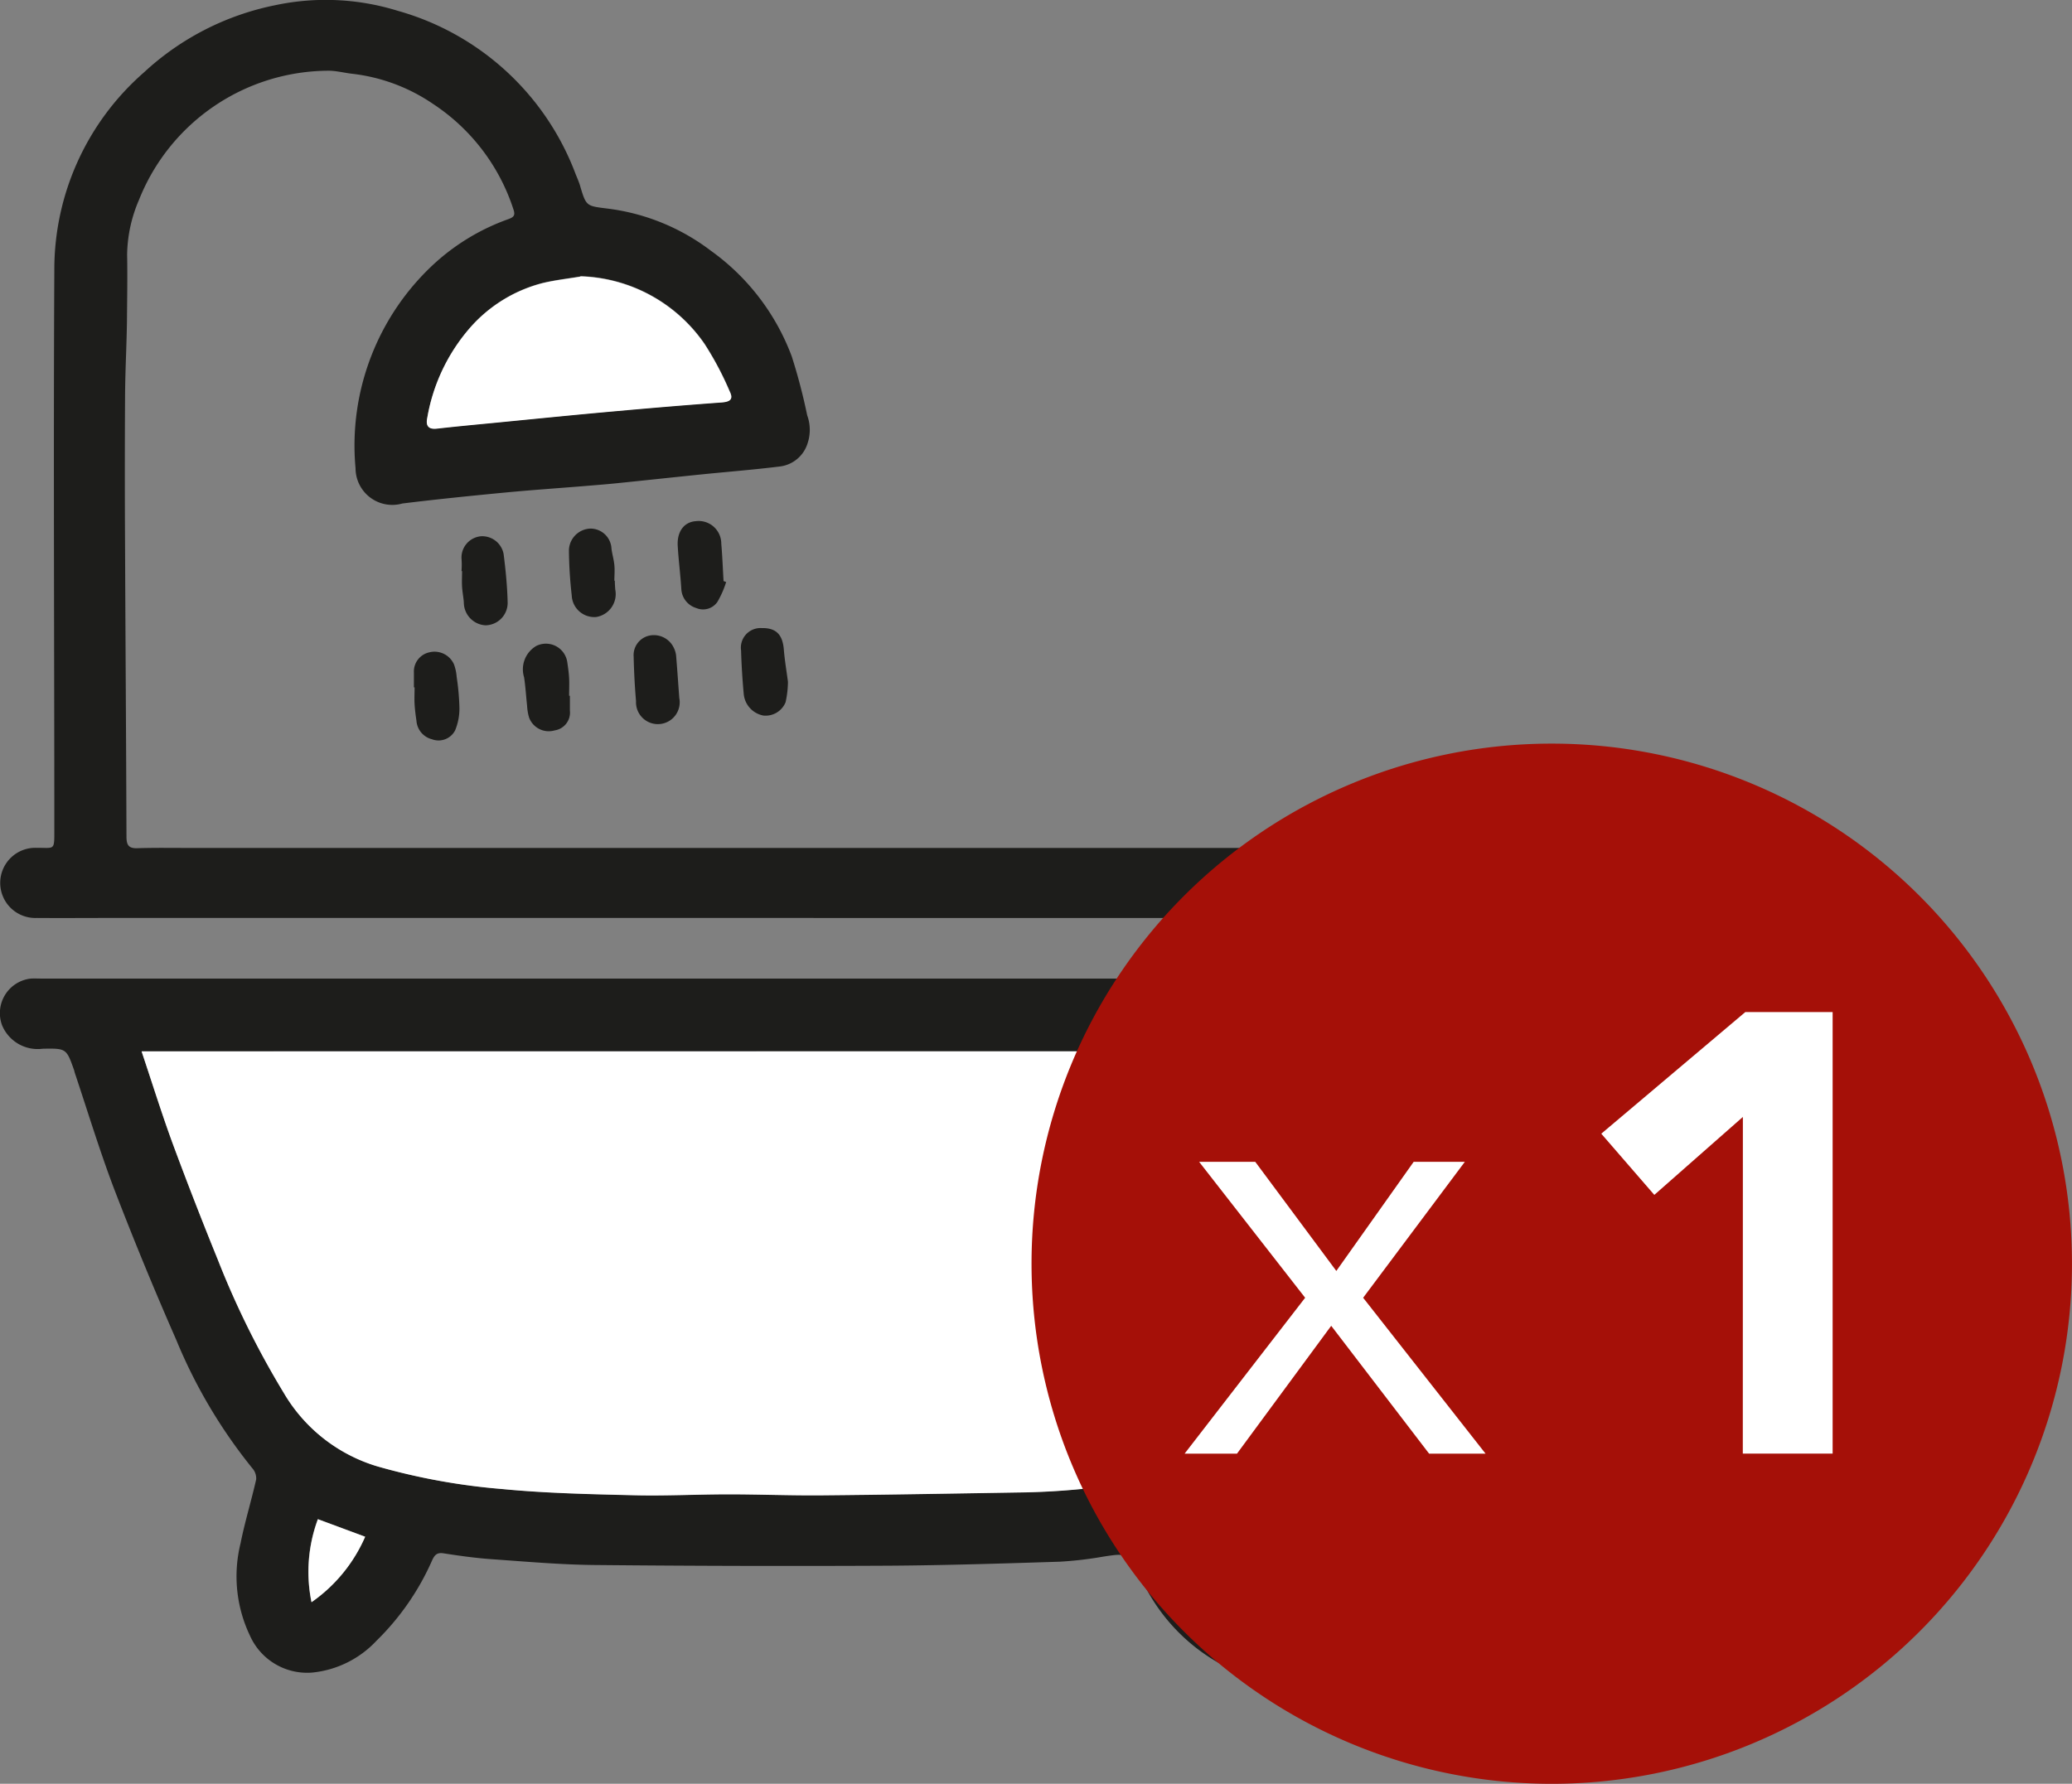 <svg xmlns="http://www.w3.org/2000/svg" width="57.554" height="49.56" viewBox="0 0 57.554 49.56">
  <rect x="0" y="0" width="57.554" height="49.56" fill="#808080" stroke="none"/>
  <g id="picto-308-3" transform="translate(-638.446 -339.728)">
    <g id="Groupe_166" data-name="Groupe 166" transform="translate(479.561 324)">
      <path id="Tracé_1192" data-name="Tracé 1192" d="M180.5,42.921h20.527a.948.948,0,0,1,1.038.93.989.989,0,0,1-.945,1.014,3.482,3.482,0,0,1-.55,0c-.258-.031-.355.1-.42.322-.545,1.836-1.074,3.676-1.648,5.5a22.335,22.335,0,0,1-2.007,4.671,16.03,16.03,0,0,1-1.045,1.473.443.443,0,0,0-.107.416,11.233,11.233,0,0,1,.39,2.061,2.994,2.994,0,0,1-.673,2.329,1.847,1.847,0,0,1-2.188.362,5.176,5.176,0,0,1-2.15-2.165c-.081-.132-.15-.272-.225-.408-.3-.542-.313-.542-.931-.449a10.534,10.534,0,0,1-1.223.144c-1.575.05-3.151.1-4.727.111q-4.1.021-8.2-.019c-.951-.009-1.9-.094-2.853-.161-.445-.031-.889-.093-1.331-.162-.181-.03-.252.03-.325.187a7.148,7.148,0,0,1-1.549,2.241,2.825,2.825,0,0,1-1.778.883,1.738,1.738,0,0,1-1.735-1.023,3.823,3.823,0,0,1-.262-2.568c.12-.6.3-1.181.434-1.776a.424.424,0,0,0-.107-.309,14.365,14.365,0,0,1-2.114-3.569q-.913-2.079-1.728-4.2c-.4-1.055-.729-2.14-1.088-3.213-.009-.026-.012-.053-.021-.079-.213-.6-.213-.607-.87-.595a1.071,1.071,0,0,1-1.129-.648.966.966,0,0,1,.789-1.3c.119-.007.239,0,.358,0Zm-17.665,2.022c.295.882.559,1.733.867,2.569q.6,1.618,1.249,3.214a24.006,24.006,0,0,0,1.831,3.7,4.516,4.516,0,0,0,2.6,2.044,17.953,17.953,0,0,0,3.468.63c1.22.118,2.451.142,3.678.172.87.022,1.741-.025,2.612-.025s1.723.036,2.585.028c1.814-.017,3.627-.049,5.44-.079a20.317,20.317,0,0,0,4.319-.512,6.4,6.4,0,0,0,2.056-.794,4.308,4.308,0,0,0,1.463-1.885c.5-1.053.985-2.12,1.377-3.217.54-1.51.991-3.052,1.472-4.582.128-.407.226-.822.347-1.267Zm4.716,15.3a4.314,4.314,0,0,0,1.49-1.818l-1.313-.488a4.206,4.206,0,0,0-.177,2.306m26.133.008a3.976,3.976,0,0,0-.132-2.142l-1.311.425a4.531,4.531,0,0,0,1.443,1.717" transform="translate(-0.016 -0.004)" fill="#1d1d1b"/>
      <path id="Tracé_1193" data-name="Tracé 1193" d="M181.5,41.234H161.878c-.65,0-1.3.005-1.952,0a.975.975,0,1,1,0-1.948c.492-.006.485.089.484-.493,0-5.19-.027-10.382,0-15.573a7.268,7.268,0,0,1,2.488-5.477,7.546,7.546,0,0,1,3.636-1.866,6.757,6.757,0,0,1,3.415.153,7.415,7.415,0,0,1,4.938,4.529c.044.11.093.219.127.332.174.589.177.559.8.639a5.937,5.937,0,0,1,2.831,1.165,6.328,6.328,0,0,1,2.25,2.941,16.15,16.15,0,0,1,.428,1.635,1.172,1.172,0,0,1,.01.776.922.922,0,0,1-.751.641c-.744.093-1.492.151-2.238.227-.781.08-1.561.165-2.342.244-.282.029-.566.05-.849.074-.756.062-1.513.113-2.269.186-.936.09-1.873.185-2.807.3a1.021,1.021,0,0,1-1.3-.981,6.864,6.864,0,0,1,2.226-5.718,6.048,6.048,0,0,1,2.014-1.2c.146-.053.206-.1.146-.272a5.557,5.557,0,0,0-2.232-2.93,4.985,4.985,0,0,0-2.234-.837c-.217-.023-.432-.082-.648-.086a5.686,5.686,0,0,0-5.289,3.593,3.963,3.963,0,0,0-.328,1.514c.012.632,0,1.264-.005,1.895-.011.678-.048,1.354-.052,2.032q-.012,2.091,0,4.182c.011,2.687.03,5.372.039,8.059,0,.225.05.335.3.326.51-.016,1.02-.007,1.531-.007h33.4c1.128,0,2.256,0,3.384,0a.985.985,0,0,1,1.015.787.967.967,0,0,1-.651,1.106,1.266,1.266,0,0,1-.432.053q-9.74,0-19.48,0Zm-6.473-17.826c-.358.061-.722.1-1.074.187a4.007,4.007,0,0,0-2,1.243,5.125,5.125,0,0,0-1.181,2.494c-.045.215.021.333.269.3.526-.059,1.053-.109,1.581-.16,1.126-.11,2.254-.222,3.382-.325.984-.089,1.967-.172,2.952-.243.224-.017.325-.083.218-.3a8.734,8.734,0,0,0-.7-1.323,4.34,4.34,0,0,0-3.449-1.88" transform="translate(-0.016 -0.002)" fill="#1d1d1b"/>
      <path id="Tracé_1194" data-name="Tracé 1194" d="M175.981,31.863c0,.082.006.164.012.246a.646.646,0,0,1-.526.764.628.628,0,0,1-.683-.6,11.974,11.974,0,0,1-.078-1.256.619.619,0,0,1,.591-.6.584.584,0,0,1,.591.557c.019.152.065.3.08.456s0,.292,0,.438Z" transform="translate(-0.018 -0.003)" fill="#1d1d1b"/>
      <path id="Tracé_1195" data-name="Tracé 1195" d="M180.791,34.667a2.7,2.7,0,0,1-.066.575.6.6,0,0,1-.614.37.673.673,0,0,1-.549-.607c-.036-.4-.062-.8-.073-1.2a.545.545,0,0,1,.57-.624c.4-.008.584.177.618.6.024.3.076.6.114.891" transform="translate(-0.019 -0.003)" fill="#1d1d1b"/>
      <path id="Tracé_1196" data-name="Tracé 1196" d="M179.074,31.9a2.653,2.653,0,0,1-.242.551.483.483,0,0,1-.589.173.583.583,0,0,1-.415-.526c-.024-.4-.077-.8-.1-1.2s.178-.663.5-.687a.629.629,0,0,1,.71.624c.03.346.043.693.063,1.04l.067.025" transform="translate(-0.018 -0.003)" fill="#1d1d1b"/>
      <path id="Tracé_1197" data-name="Tracé 1197" d="M171.722,31.6a2.236,2.236,0,0,0,0-.357.594.594,0,0,1,.544-.613.605.605,0,0,1,.627.5c.056.443.1.889.111,1.335a.624.624,0,0,1-.617.639.637.637,0,0,1-.6-.634c-.01-.145-.04-.289-.049-.435s0-.292,0-.439Z" transform="translate(-0.018 -0.003)" fill="#1d1d1b"/>
      <path id="Tracé_1198" data-name="Tracé 1198" d="M177.77,35.117a.607.607,0,1,1-1.2.094c-.036-.411-.056-.823-.066-1.235a.555.555,0,0,1,.464-.591.612.612,0,0,1,.653.348.646.646,0,0,1,.062.209c.033.392.059.784.088,1.175" transform="translate(-0.018 -0.003)" fill="#1d1d1b"/>
      <path id="Tracé_1199" data-name="Tracé 1199" d="M170.4,34.828c0-.137,0-.275,0-.412a.545.545,0,0,1,.428-.561.592.592,0,0,1,.684.331,1.249,1.249,0,0,1,.075.346,6.843,6.843,0,0,1,.077.843,1.573,1.573,0,0,1-.121.652.518.518,0,0,1-.641.243.571.571,0,0,1-.431-.512c-.023-.154-.043-.308-.052-.463s0-.312,0-.467Z" transform="translate(-0.018 -0.003)" fill="#1d1d1b"/>
      <path id="Tracé_1200" data-name="Tracé 1200" d="M174.733,35.061c0,.137,0,.275,0,.412a.5.5,0,0,1-.425.551.582.582,0,0,1-.711-.364,1.433,1.433,0,0,1-.053-.323c-.029-.262-.044-.527-.083-.787a.752.752,0,0,1,.341-.874.6.6,0,0,1,.859.455c.021.145.042.29.05.436.009.164,0,.329,0,.494Z" transform="translate(-0.018 -0.003)" fill="#1d1d1b"/>
      <path id="Tracé_1201" data-name="Tracé 1201" d="M162.838,44.943H198.2c-.121.445-.219.861-.346,1.267-.482,1.53-.933,3.072-1.473,4.582-.392,1.1-.876,2.164-1.376,3.218a4.31,4.31,0,0,1-1.463,1.884,6.4,6.4,0,0,1-2.056.794,20.325,20.325,0,0,1-4.319.512c-1.814.03-3.628.063-5.441.079-.861.008-1.723-.028-2.585-.028s-1.742.047-2.612.026c-1.226-.03-2.457-.055-3.677-.173a17.873,17.873,0,0,1-3.469-.63,4.51,4.51,0,0,1-2.6-2.043,24.149,24.149,0,0,1-1.831-3.7q-.651-1.6-1.249-3.214c-.307-.836-.571-1.687-.867-2.569" transform="translate(-0.017 -0.005)" fill="#fff"/>
      <path id="Tracé_1202" data-name="Tracé 1202" d="M167.556,60.249a4.2,4.2,0,0,1,.177-2.306l1.313.487a4.31,4.31,0,0,1-1.49,1.819" transform="translate(-0.017 -0.006)" fill="#fff"/>
      <path id="Tracé_1203" data-name="Tracé 1203" d="M193.692,60.257a4.532,4.532,0,0,1-1.443-1.717l1.311-.425a3.976,3.976,0,0,1,.132,2.142" transform="translate(-0.02 -0.006)" fill="#fff"/>
      <path id="Tracé_1204" data-name="Tracé 1204" d="M175.024,23.409a4.34,4.34,0,0,1,3.449,1.88,8.734,8.734,0,0,1,.7,1.323c.107.215.006.281-.218.3-.985.071-1.968.154-2.952.243-1.128.1-2.256.215-3.382.325-.528.051-1.055.1-1.581.16-.248.028-.314-.09-.269-.3a5.125,5.125,0,0,1,1.181-2.494,4.007,4.007,0,0,1,2-1.243c.352-.088.716-.126,1.074-.187" transform="translate(-0.018 -0.002)" fill="#fff"/>
    </g>
    <path id="Tracé_1222" data-name="Tracé 1222" d="M202.008,65.292a14.45,14.45,0,1,0-14.451-14.451,14.451,14.451,0,0,0,14.451,14.451" transform="translate(479.542 323.996)" fill="#a51008"/>
    <path id="Tracé_1223" data-name="Tracé 1223" d="M195.157,51.789l-2.945-3.777h1.559l2.252,3.032,2.149-3.032h1.421l-2.825,3.777,3.4,4.331H198.6l-2.719-3.552-2.617,3.552h-1.455Z" transform="translate(479.542 323.995)" fill="#fff"/>
    <path id="Tracé_1224" data-name="Tracé 1224" d="M207.318,46.764l-2.46,2.166-1.473-1.7,4-3.379h2.426V56.118h-2.495Z" transform="translate(479.54 323.996)" fill="#fff"/>
  </g>
</svg>
